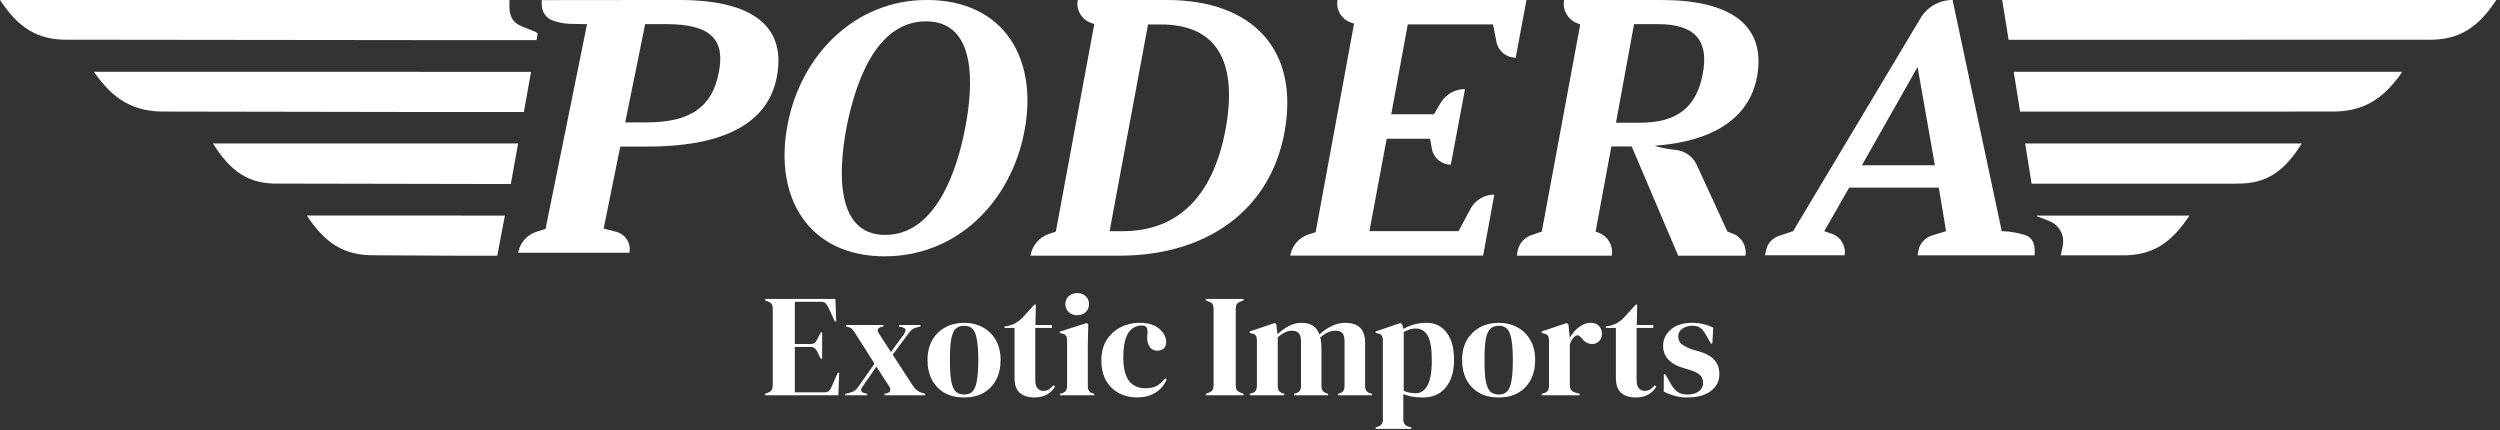 <?xml version="1.0" encoding="UTF-8"?>
<svg xmlns="http://www.w3.org/2000/svg" width="273" height="47" viewBox="0 0 273 47" fill="none">
  <rect x="0" y="0" width="273" height="47" fill="#333333" stroke="none"/>
  <g clip-path="url(#clip0_351_7278)">
    <path d="M184.246 43.403C183.721 43.403 183.251 43.338 182.833 43.212C182.415 43.095 182.03 42.946 181.677 42.764L181.693 40.867H181.853L182.398 41.824C182.637 42.252 182.891 42.569 183.169 42.78C183.46 42.985 183.822 43.082 184.26 43.082C184.772 43.082 185.187 42.972 185.497 42.748C185.817 42.511 185.98 42.206 185.98 41.824C185.98 41.473 185.869 41.185 185.644 40.961C185.419 40.737 185.001 40.533 184.39 40.354L183.714 40.147C183.061 39.955 182.545 39.657 182.173 39.255C181.801 38.853 181.612 38.356 181.612 37.773C181.612 37.072 181.889 36.475 182.447 35.985C183.006 35.496 183.799 35.252 184.841 35.252C185.259 35.252 185.647 35.301 186.013 35.395C186.385 35.48 186.747 35.616 187.087 35.794L186.989 37.516H186.829L186.268 36.527C186.062 36.177 185.863 35.934 185.657 35.794C185.464 35.648 185.17 35.57 184.775 35.57C184.41 35.57 184.07 35.671 183.747 35.872C183.427 36.076 183.264 36.362 183.264 36.735C183.264 37.108 183.398 37.383 183.665 37.597C183.943 37.808 184.351 38.009 184.886 38.188L185.608 38.395C186.379 38.632 186.927 38.953 187.26 39.368C187.593 39.77 187.756 40.26 187.756 40.834C187.756 41.613 187.446 42.236 186.826 42.699C186.215 43.166 185.353 43.4 184.24 43.4L184.246 43.403Z" fill="white"></path>
    <path d="M178.624 43.403C177.938 43.403 177.403 43.231 177.018 42.894C176.645 42.556 176.456 42.012 176.456 41.266V35.81H175.349V35.651L175.734 35.587C176.067 35.512 176.348 35.408 176.587 35.269C176.831 35.129 177.073 34.944 177.308 34.711L178.624 33.261H178.784L178.735 35.492H180.534V35.81H178.719V41.551C178.719 41.921 178.8 42.206 178.96 42.398C179.133 42.589 179.346 42.686 179.603 42.686C179.829 42.686 180.025 42.634 180.198 42.527C180.371 42.411 180.537 42.255 180.71 42.064L180.87 42.222C180.658 42.586 180.361 42.871 179.989 43.085C179.617 43.296 179.159 43.403 178.624 43.403Z" fill="white"></path>
    <path d="M168.346 43.163V43.004L168.587 42.939C168.799 42.874 168.943 42.78 169.021 42.651C169.106 42.524 169.149 42.359 169.149 42.158V37.166C169.149 36.929 169.103 36.764 169.021 36.657C168.946 36.54 168.799 36.462 168.587 36.417L168.346 36.352V36.193L171.108 35.269L171.268 35.428L171.412 36.8V36.926C171.558 36.628 171.751 36.355 171.989 36.112C172.234 35.856 172.502 35.648 172.793 35.489C173.093 35.33 173.387 35.249 173.674 35.249C174.079 35.249 174.393 35.359 174.605 35.583C174.817 35.807 174.925 36.089 174.925 36.43C174.925 36.793 174.817 37.072 174.605 37.276C174.399 37.468 174.154 37.565 173.867 37.565C173.416 37.565 173.021 37.341 172.678 36.894L172.646 36.861C172.538 36.715 172.417 36.634 172.277 36.621C172.136 36.602 172.009 36.667 171.891 36.812C171.784 36.91 171.696 37.023 171.617 37.163C171.552 37.289 171.49 37.438 171.425 37.61V42.06C171.425 42.489 171.614 42.751 171.986 42.858L172.499 43.001V43.16H168.339L168.346 43.163Z" fill="white"></path>
    <path d="M163.66 43.403C162.844 43.403 162.139 43.241 161.541 42.91C160.944 42.573 160.477 42.093 160.144 41.473C159.824 40.854 159.661 40.134 159.661 39.303C159.661 38.473 159.834 37.756 160.173 37.15C160.526 36.543 161.003 36.076 161.603 35.745C162.214 35.415 162.9 35.252 163.657 35.252C164.415 35.252 165.097 35.415 165.698 35.745C166.295 36.063 166.769 36.527 167.111 37.134C167.464 37.74 167.64 38.46 167.64 39.303C167.64 40.147 167.477 40.87 167.144 41.489C166.824 42.096 166.361 42.569 165.763 42.91C165.172 43.241 164.473 43.403 163.66 43.403ZM163.66 43.082C164.033 43.082 164.336 42.975 164.558 42.764C164.783 42.553 164.943 42.174 165.041 41.632C165.149 41.09 165.201 40.325 165.201 39.336C165.201 38.347 165.149 37.565 165.041 37.023C164.943 36.482 164.783 36.102 164.558 35.891C164.333 35.681 164.033 35.574 163.66 35.574C163.288 35.574 162.981 35.681 162.746 35.891C162.521 36.102 162.358 36.482 162.25 37.023C162.152 37.565 162.106 38.334 162.106 39.336C162.106 40.338 162.155 41.09 162.25 41.632C162.358 42.174 162.524 42.553 162.746 42.764C162.984 42.975 163.288 43.082 163.66 43.082Z" fill="white"></path>
    <path d="M150.221 46.831V46.672L150.414 46.608C150.812 46.501 151.008 46.244 151.008 45.842V37.166C151.008 36.929 150.963 36.754 150.881 36.641C150.806 36.524 150.659 36.446 150.447 36.401L150.221 36.352V36.193L152.951 35.269L153.111 35.428L153.255 35.921C153.607 35.71 153.996 35.541 154.427 35.428C154.864 35.311 155.315 35.252 155.775 35.252C156.696 35.252 157.424 35.603 157.96 36.306C158.505 36.997 158.779 37.993 158.779 39.291C158.779 40.588 158.479 41.571 157.881 42.304C157.29 43.037 156.458 43.403 155.377 43.403C154.531 43.403 153.82 43.28 153.242 43.037V45.797C153.242 46.225 153.434 46.488 153.82 46.595L154.123 46.676V46.835H150.221V46.831ZM154.603 42.939C155.139 42.939 155.563 42.664 155.87 42.109C156.19 41.554 156.353 40.636 156.353 39.349C156.353 38.061 156.206 37.163 155.903 36.654C155.602 36.131 155.168 35.872 154.603 35.872C154.205 35.872 153.767 35.998 153.287 36.255V42.683C153.692 42.855 154.133 42.939 154.603 42.939Z" fill="white"></path>
    <path d="M136.469 43.163V43.004L136.694 42.939C136.9 42.887 137.034 42.797 137.112 42.667C137.197 42.54 137.246 42.368 137.256 42.158V37.166C137.256 36.929 137.22 36.764 137.145 36.657C137.07 36.54 136.923 36.462 136.711 36.417L136.469 36.352V36.193L139.215 35.269L139.375 35.428L139.502 36.511C139.855 36.161 140.257 35.862 140.707 35.619C141.168 35.376 141.641 35.252 142.137 35.252C142.634 35.252 143.065 35.359 143.375 35.57C143.685 35.775 143.92 36.093 144.08 36.527C144.498 36.131 144.948 35.827 145.428 35.603C145.921 35.366 146.395 35.252 146.859 35.252C147.616 35.252 148.174 35.431 148.527 35.794C148.893 36.157 149.072 36.722 149.072 37.5V42.174C149.072 42.589 149.265 42.849 149.65 42.956L149.826 43.004V43.163H146.117V43.004L146.277 42.956C146.483 42.891 146.617 42.797 146.695 42.667C146.78 42.54 146.823 42.368 146.823 42.158V37.276C146.823 36.829 146.741 36.527 146.581 36.368C146.421 36.196 146.163 36.112 145.81 36.112C145.533 36.112 145.262 36.177 144.991 36.303C144.733 36.42 144.462 36.602 144.171 36.845C144.224 37.017 144.256 37.199 144.269 37.403C144.289 37.607 144.302 37.818 144.302 38.042V42.174C144.315 42.589 144.508 42.849 144.88 42.956L145.024 43.004V43.163H141.298V43.004L141.523 42.939C141.729 42.874 141.863 42.784 141.941 42.667C142.026 42.54 142.069 42.368 142.069 42.158V37.292C142.069 36.864 141.987 36.563 141.827 36.384C141.68 36.206 141.412 36.112 141.04 36.112C140.795 36.112 140.547 36.177 140.302 36.303C140.057 36.42 139.8 36.595 139.532 36.829V42.171C139.532 42.586 139.721 42.845 140.093 42.952L140.237 43.001V43.16H136.463L136.469 43.163Z" fill="white"></path>
    <path d="M131.673 43.163V43.004L131.993 42.878C132.205 42.803 132.345 42.703 132.411 42.576C132.486 42.45 132.522 42.278 132.522 42.067V33.741C132.522 33.53 132.489 33.358 132.424 33.232C132.358 33.105 132.215 33.005 131.989 32.93L131.669 32.804V32.645H135.796V32.804L135.476 32.93C135.264 33.005 135.121 33.105 135.042 33.232C134.977 33.358 134.944 33.53 134.944 33.741V42.067C134.944 42.278 134.977 42.45 135.042 42.576C135.117 42.693 135.264 42.797 135.476 42.878L135.796 43.004V43.163H131.669H131.673Z" fill="white"></path>
    <path d="M124.189 43.403C123.461 43.403 122.795 43.247 122.198 42.939C121.607 42.621 121.136 42.161 120.784 41.567C120.444 40.961 120.271 40.225 120.271 39.349C120.271 38.473 120.461 37.753 120.833 37.147C121.218 36.527 121.727 36.063 122.358 35.742C123.001 35.411 123.703 35.249 124.46 35.249C125.084 35.249 125.603 35.35 126.034 35.551C126.465 35.755 126.788 36.018 127.014 36.349C127.239 36.667 127.35 37.004 127.35 37.354C127.35 37.653 127.258 37.886 127.076 38.055C126.896 38.214 126.658 38.295 126.37 38.295C126.06 38.295 125.809 38.184 125.616 37.961C125.423 37.737 125.312 37.445 125.28 37.085C125.267 36.848 125.277 36.654 125.296 36.495C125.316 36.323 125.316 36.157 125.296 35.986C125.25 35.807 125.185 35.687 125.087 35.635C125.002 35.57 124.878 35.538 124.718 35.538C124.065 35.538 123.559 35.82 123.193 36.384C122.841 36.946 122.665 37.847 122.665 39.08C122.665 40.153 122.86 40.977 123.259 41.551C123.664 42.112 124.287 42.398 125.12 42.398C125.623 42.398 126.031 42.307 126.341 42.125C126.651 41.947 126.952 41.674 127.239 41.311L127.399 41.438C127.131 42.064 126.72 42.55 126.161 42.887C125.603 43.225 124.947 43.397 124.186 43.397L124.189 43.403Z" fill="white"></path>
    <path d="M117.636 34.422C117.271 34.422 116.96 34.312 116.706 34.088C116.461 33.851 116.337 33.563 116.337 33.212C116.337 32.862 116.461 32.557 116.706 32.337C116.964 32.113 117.271 32.003 117.636 32.003C118.002 32.003 118.306 32.113 118.551 32.337C118.795 32.56 118.92 32.852 118.92 33.212C118.92 33.572 118.795 33.855 118.551 34.088C118.306 34.312 118.002 34.422 117.636 34.422ZM115.739 43.163V43.004L115.965 42.939C116.177 42.874 116.321 42.78 116.399 42.651C116.484 42.524 116.526 42.352 116.526 42.141V37.15C116.526 36.926 116.481 36.764 116.399 36.657C116.324 36.54 116.177 36.462 115.965 36.417L115.739 36.368V36.209L118.678 35.269L118.838 35.428L118.789 37.691V42.158C118.789 42.368 118.825 42.54 118.9 42.667C118.985 42.793 119.128 42.891 119.334 42.956L119.494 43.004V43.163H115.736H115.739Z" fill="white"></path>
    <path d="M112.957 43.403C112.272 43.403 111.736 43.231 111.351 42.894C110.979 42.556 110.789 42.012 110.789 41.266V35.81H109.683V35.651L110.068 35.587C110.401 35.512 110.682 35.408 110.92 35.269C111.165 35.129 111.407 34.944 111.642 34.711L112.957 33.261H113.117L113.068 35.492H114.868V35.81H113.052V41.551C113.052 41.921 113.134 42.206 113.294 42.398C113.467 42.589 113.679 42.686 113.937 42.686C114.162 42.686 114.358 42.634 114.531 42.527C114.704 42.411 114.871 42.255 115.044 42.064L115.204 42.222C114.992 42.586 114.694 42.871 114.322 43.085C113.95 43.296 113.493 43.403 112.957 43.403Z" fill="white"></path>
    <path d="M105.285 43.403C104.468 43.403 103.763 43.241 103.166 42.91C102.568 42.573 102.101 42.093 101.768 41.473C101.448 40.854 101.285 40.134 101.285 39.303C101.285 38.473 101.458 37.756 101.798 37.15C102.15 36.543 102.627 36.076 103.228 35.745C103.838 35.415 104.524 35.252 105.281 35.252C106.039 35.252 106.721 35.415 107.322 35.745C107.919 36.063 108.393 36.527 108.736 37.134C109.088 37.74 109.265 38.46 109.265 39.303C109.265 40.147 109.101 40.87 108.768 41.489C108.448 42.096 107.985 42.569 107.387 42.91C106.796 43.241 106.098 43.403 105.285 43.403ZM105.285 43.082C105.657 43.082 105.96 42.975 106.182 42.764C106.408 42.553 106.568 42.174 106.666 41.632C106.773 41.09 106.826 40.325 106.826 39.336C106.826 38.347 106.773 37.565 106.666 37.023C106.568 36.482 106.408 36.102 106.182 35.891C105.957 35.681 105.657 35.574 105.285 35.574C104.912 35.574 104.605 35.681 104.37 35.891C104.145 36.102 103.982 36.482 103.874 37.023C103.776 37.565 103.73 38.334 103.73 39.336C103.73 40.338 103.779 41.09 103.874 41.632C103.982 42.174 104.148 42.553 104.37 42.764C104.609 42.975 104.912 43.082 105.285 43.082Z" fill="white"></path>
    <path d="M92.3 43.163V43.004L92.718 42.907C92.963 42.855 93.162 42.774 93.312 42.667C93.472 42.55 93.622 42.391 93.762 42.187L95.496 39.715L93.312 36.271C93.204 36.112 93.106 35.989 93.021 35.904C92.936 35.82 92.799 35.758 92.62 35.713L92.394 35.648V35.489H96.472V35.648L96.198 35.713C95.826 35.83 95.748 36.063 95.973 36.414L97.289 38.441L98.719 36.478C98.836 36.3 98.892 36.148 98.879 36.031C98.879 35.904 98.778 35.81 98.575 35.758L98.174 35.648V35.489H100.518V35.648L100.132 35.745C99.894 35.81 99.715 35.891 99.587 36.002C99.46 36.099 99.32 36.251 99.169 36.465L97.484 38.729L99.685 42.125C99.953 42.54 100.312 42.806 100.759 42.923L101.017 43.004V43.163H96.587V43.004L96.861 42.939C97.04 42.894 97.155 42.813 97.197 42.683C97.249 42.544 97.227 42.391 97.116 42.219L95.702 40.033L94.177 42.236C94.05 42.407 94.004 42.553 94.05 42.683C94.102 42.8 94.213 42.878 94.386 42.923L94.706 43.004V43.163H92.296H92.3Z" fill="white"></path>
    <path d="M83.536 43.163V43.004L83.905 42.861C84.085 42.787 84.209 42.69 84.274 42.573C84.349 42.446 84.385 42.274 84.385 42.064V33.738C84.385 33.527 84.353 33.358 84.287 33.245C84.235 33.118 84.108 33.018 83.902 32.943L83.533 32.8V32.642H91.222L91.32 35.097H91.16L90.471 33.598C90.373 33.407 90.275 33.251 90.168 33.135C90.06 33.018 89.9 32.959 89.684 32.959H86.795V37.568H88.512C88.724 37.568 88.884 37.516 88.995 37.409C89.113 37.292 89.217 37.137 89.299 36.946L89.619 36.306H89.779V39.177H89.619L89.299 38.506C89.201 38.314 89.103 38.168 88.995 38.058C88.888 37.941 88.728 37.883 88.512 37.883H86.795V42.842H90.037C90.249 42.842 90.419 42.79 90.533 42.683C90.651 42.566 90.745 42.407 90.824 42.203L91.483 40.705H91.643L91.545 43.16H83.533L83.536 43.163Z" fill="white"></path>
    <path d="M223.757 24.124C224.854 24.543 225.484 25.684 225.255 26.829L225.043 27.884H231.665C235.024 27.929 237.088 26.567 239.086 23.541H222.411L222.424 23.615L223.757 24.124Z" fill="white"></path>
    <path d="M244.281 20.047C247.48 20.096 249.449 18.724 251.353 15.669H221.148L221.85 20.054H244.274V20.047H244.281Z" fill="white"></path>
    <path d="M254.516 12.182C258.053 12.231 260.227 10.872 262.336 7.843H219.897L220.596 12.189L254.516 12.182Z" fill="white"></path>
    <path d="M218.64 -0.003L219.339 4.346L265.174 4.34C268.533 4.385 270.597 3.026 272.595 8.52905e-06H218.637H218.64V-0.003Z" fill="white"></path>
    <path d="M50.376 23.537H33.506C35.504 26.563 37.571 27.922 40.927 27.877L50.373 27.926H54.298L55.137 23.541H50.376V23.537Z" fill="white"></path>
    <path d="M55.428 15.669H23.26C25.167 18.724 27.133 20.096 30.332 20.047L55.424 20.096H55.78C56.032 18.692 56.303 17.216 56.58 15.669H55.424H55.428Z" fill="white"></path>
    <path d="M45.809 7.843H10.259C12.365 10.869 14.539 12.228 18.079 12.182L45.812 12.231H57.207C57.481 10.729 57.742 9.263 57.99 7.846H45.809V7.843Z" fill="white"></path>
    <path d="M58.699 3.62C58.666 3.59 58.581 3.529 58.418 3.451L57.06 2.912C55.901 2.455 55.519 1.699 55.643 0.003V-0.003H0C1.998 3.023 4.065 4.382 7.421 4.336L50.373 4.385H58.591C58.621 4.21 58.65 4.031 58.679 3.86C58.699 3.736 58.699 3.662 58.696 3.623H58.699V3.62Z" fill="white"></path>
    <path d="M70.724 16.006H67.733L65.921 24.958L67.292 25.315C68.305 25.577 68.935 26.58 68.729 27.598H56.58C56.776 26.508 57.566 25.616 58.63 25.289L59.574 24.997L64.106 2.637L62.362 2.608C61.683 2.595 61.007 2.471 60.367 2.244C59.639 1.985 59.156 1.297 59.156 0.532V0.013L74.214 -0.003C81.061 -0.003 86.047 2.167 84.823 8.436C83.735 14.076 77.933 16.006 70.724 16.006ZM68.275 13.363H70.633C75.393 13.363 77.75 11.666 78.475 7.998C79.246 4.33 77.613 2.637 72.807 2.637H70.45L68.275 13.363Z" fill="white"></path>
    <path d="M96.626 27.991C88.277 27.991 84.46 21.526 86.011 13.587C87.438 6.029 93.354 -0.003 101.2 -0.003C109.634 -0.003 113.408 6.422 111.857 14.362C110.43 21.916 104.599 27.987 96.629 27.987L96.626 27.991ZM96.668 25.652C102.248 25.652 104.556 18.448 105.396 13.973C106.277 9.458 106.737 2.332 101.115 2.332C95.493 2.332 93.312 9.458 92.43 13.973C91.591 18.448 91.131 25.652 96.668 25.652Z" fill="white"></path>
    <path d="M117.689 0H127.422C136.818 0 141.938 5.465 140.26 14.479C138.666 23.093 131.617 27.919 122.263 27.919H112.53C112.709 26.813 113.49 25.898 114.557 25.538L115.299 25.289L119.494 2.637L119.063 2.468C118.071 2.079 117.493 1.048 117.689 0.003V0ZM125.365 2.673L121.169 25.247H122.596C128.342 25.247 132.414 21.776 133.841 14.08C135.268 6.224 132.456 2.673 126.791 2.673H125.365Z" fill="white"></path>
    <path d="M146.049 -0.003H166.69L165.515 6.299C164.493 6.299 163.611 5.579 163.415 4.58L163.04 2.666H153.728L151.926 12.477H156.582L157.323 11.232C157.878 10.298 158.89 9.724 159.981 9.724L158.43 17.981C157.411 17.981 156.539 17.255 156.363 16.259L156.167 15.15H151.426L149.539 25.24H159.272L160.585 22.795C161.094 21.844 162.09 21.251 163.177 21.251L161.959 27.913H140.9C141.079 26.813 141.873 25.912 142.944 25.581L143.668 25.357L147.864 2.582L147.492 2.449C146.473 2.089 145.866 1.044 146.058 -0.013L146.049 -0.003Z" fill="white"></path>
    <path d="M170.804 0H181.419C188.886 0 192.912 2.673 191.864 8.417C190.982 13.042 186.871 15.477 180.661 15.915C181.376 16.142 182.111 16.288 182.957 16.366C183.969 16.46 184.86 17.076 185.281 17.994L188.635 25.289L189.183 25.493C190.179 25.863 190.776 26.878 190.603 27.922H183.26L178.183 15.996H175.96L174.239 25.289L174.585 25.419C175.601 25.804 176.198 26.855 176.002 27.919H165.639L165.717 27.449C165.851 26.635 166.423 25.957 167.209 25.684L168.365 25.285L172.561 2.673L172.205 2.53C171.189 2.124 170.605 1.067 170.798 0L170.804 0ZM178.438 2.634L176.466 13.402H179.068C183.136 13.402 185.278 11.728 185.947 8.018C186.617 4.427 185.108 2.634 181.04 2.634H178.438Z" fill="white"></path>
    <path d="M211.709 20.485H201.933L199.207 25.243L200.017 25.522C201.003 25.86 201.6 26.855 201.43 27.877H192.745L192.843 27.368C192.99 26.612 193.535 25.996 194.267 25.753L195.808 25.243L209.733 1.966C210.465 0.743 211.787 -0.003 213.22 -0.003L218.591 25.247H218.706C219.538 25.276 220.364 25.415 221.158 25.672C221.866 25.902 222.193 26.547 222.186 27.355V27.88H209.407L209.485 27.407C209.616 26.612 210.19 25.96 210.964 25.72L212.512 25.243L211.715 20.485H211.709ZM203.318 18.049H211.288L209.4 7.314L203.318 18.049Z" fill="white"></path>
  </g>
  <defs>
    <clipPath id="clip0_351_7278">
      <rect width="273" height="47" fill="white"></rect>
    </clipPath>
  </defs>
</svg>
